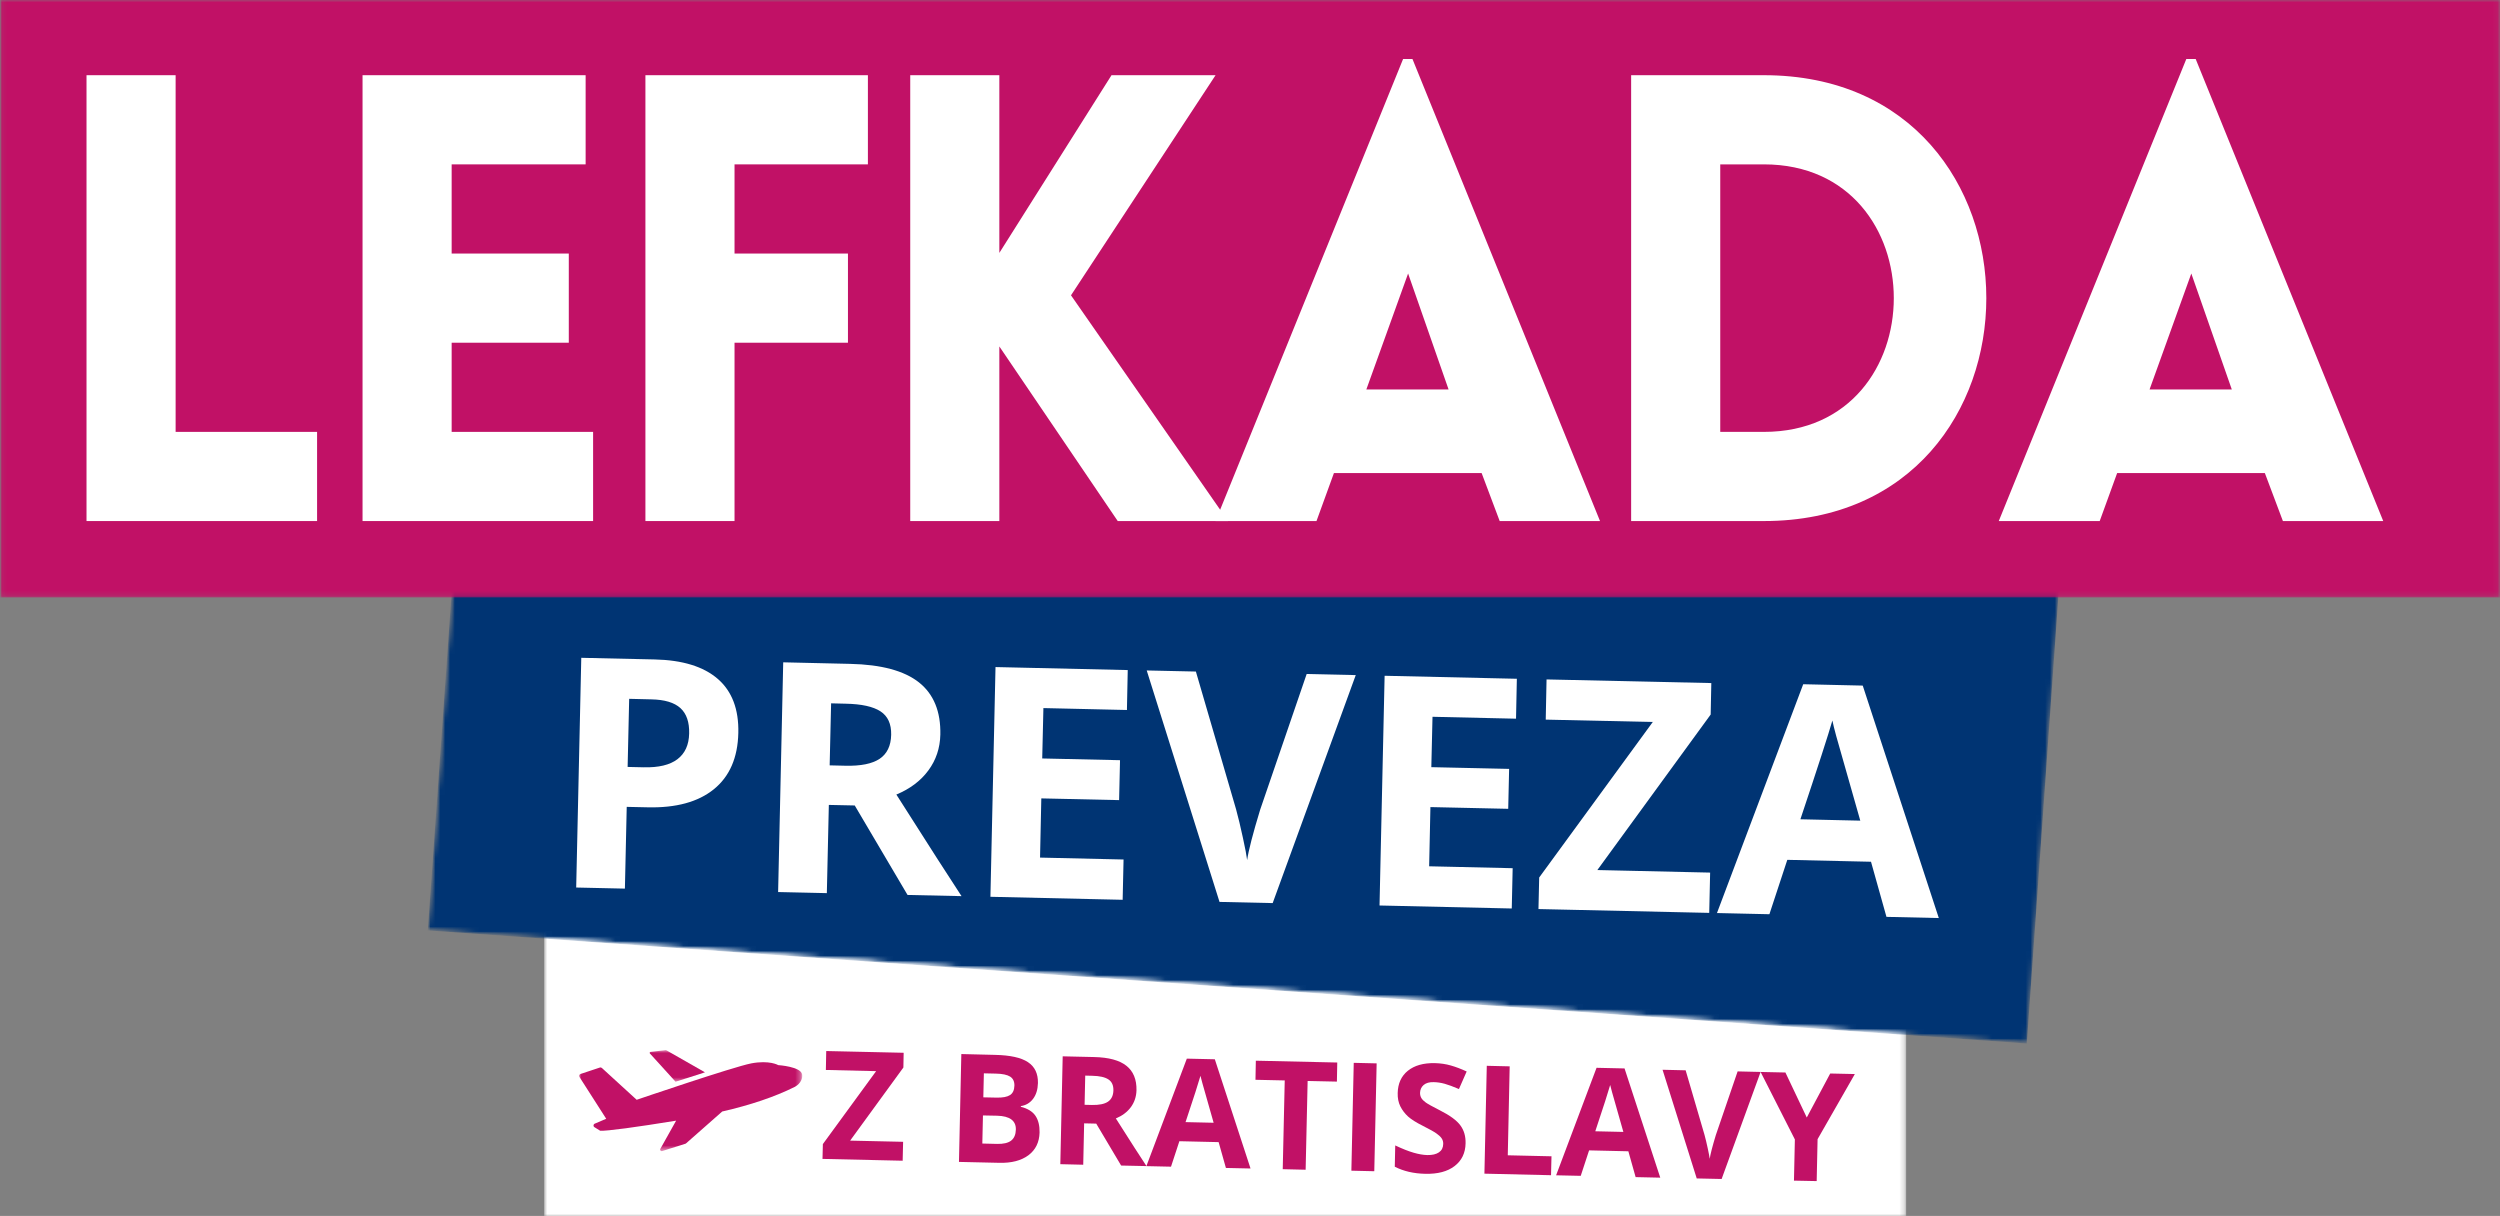 <svg width="514" height="250" viewBox="0 0 514 250" fill="none" xmlns="http://www.w3.org/2000/svg">
<rect x="0" y="0" width="514" height="250" fill="#808080" stroke="none"/>
<g clip-path="url(#clip0_168_4307)">
<mask id="mask0_168_4307" style="mask-type:luminance" maskUnits="userSpaceOnUse" x="111" y="115" width="281" height="136">
<path d="M111.871 115.818H391.757V250.415H111.871V115.818Z" fill="white"/>
</mask>
<g mask="url(#mask0_168_4307)">
<path d="M111.871 115.818H391.911V250.415H111.871V115.818Z" fill="white"/>
</g>
<mask id="mask1_168_4307" style="mask-type:luminance" maskUnits="userSpaceOnUse" x="87" y="83" width="339" height="133">
<path d="M87.067 83.667H425.487V215.3H87.067V83.667Z" fill="white"/>
</mask>
<g mask="url(#mask1_168_4307)">
<mask id="mask2_168_4307" style="mask-type:luminance" maskUnits="userSpaceOnUse" x="87" y="83" width="338" height="132">
<path d="M95.54 83.868L424.717 107.151L417.131 214.575L87.954 191.292L95.54 83.868Z" fill="white"/>
</mask>
<g mask="url(#mask2_168_4307)">
<mask id="mask3_168_4307" style="mask-type:luminance" maskUnits="userSpaceOnUse" x="87" y="83" width="338" height="132">
<path d="M95.54 83.868L424.329 107.123L416.738 214.547L87.954 191.292L95.54 83.868Z" fill="white"/>
</mask>
<g mask="url(#mask3_168_4307)">
<path d="M95.54 83.868L424.296 107.123L416.71 214.547L87.954 191.292L95.54 83.868Z" fill="#003473"/>
</g>
</g>
</g>
<mask id="mask4_168_4307" style="mask-type:luminance" maskUnits="userSpaceOnUse" x="118" y="217" width="47" height="20">
<path d="M118.98 217.693H164.721V236.527H118.98V217.693Z" fill="white"/>
</mask>
<g mask="url(#mask4_168_4307)">
<path d="M163.394 223.466C159.279 225.523 154.262 227.201 148.489 228.524L141.047 235.082C141.015 235.11 140.977 235.134 140.935 235.148L136.138 236.662C135.862 236.751 135.624 236.457 135.764 236.204L139.011 230.408C130.855 231.736 124.773 232.568 123.395 232.483L122.213 231.745C121.937 231.577 121.965 231.165 122.264 231.034L124.637 230.02L119.139 221.428C118.99 221.199 119.097 220.891 119.359 220.807L123.329 219.488C123.474 219.437 123.633 219.474 123.745 219.573L130.901 226.117C130.901 226.117 150.721 219.357 154.449 218.633C158.177 217.904 160.003 218.988 160.003 218.988C160.003 218.988 164.754 219.287 164.927 220.961C165.099 222.634 163.394 223.466 163.394 223.466Z" fill="#C11166"/>
</g>
<mask id="mask5_168_4307" style="mask-type:luminance" maskUnits="userSpaceOnUse" x="132" y="215" width="14" height="8">
<path d="M132.508 215.884H145.662V222.48H132.508V215.884Z" fill="white"/>
</mask>
<g mask="url(#mask5_168_4307)">
<path d="M144.952 220.475C142.93 221.11 140.837 221.779 138.894 222.401L133.625 216.6C133.513 216.483 133.587 216.291 133.746 216.272L136.862 215.903C136.904 215.894 136.946 215.903 136.983 215.926L144.952 220.475Z" fill="#C11166"/>
</g>
<mask id="mask6_168_4307" style="mask-type:luminance" maskUnits="userSpaceOnUse" x="0" y="-1" width="514" height="124">
<path d="M0.098 -0.1H513.923V122.834H0.098V-0.1Z" fill="white"/>
</mask>
<g mask="url(#mask6_168_4307)">
<path d="M0.098 -0.1H514.049V122.834H0.098V-0.1Z" fill="#C11166"/>
</g>
<path d="M17.788 15.462V107.129H65.191V88.795H36.108V15.462H17.788Z" fill="white"/>
<path d="M121.942 107.129V88.795H92.859V70.462H116.944V52.129H92.859V33.795H120.405V15.462H74.539V107.129H121.942Z" fill="white"/>
<path d="M178.439 33.795V15.462H132.698V107.129H151.019V70.462H174.338V52.129H151.019V33.795H178.439Z" fill="white"/>
<path d="M187.144 107.129H205.464V71.229L229.806 107.129H252.485L220.197 60.716L249.92 15.462H228.526L205.464 51.998V15.462H187.144V107.129Z" fill="white"/>
<path d="M249.916 107.129H270.671L274.258 97.256H304.621L308.335 107.129H328.963L290.402 12.129H288.477L249.916 107.129ZM280.919 80.077L289.505 56.233L297.829 80.077H280.919Z" fill="white"/>
<path d="M362.652 15.462H335.362V107.129H362.652C423.634 107.129 423.634 15.462 362.652 15.462ZM362.652 33.795C398.27 33.795 398.27 88.795 362.652 88.795H353.683V33.795H362.652Z" fill="white"/>
<path d="M410.946 107.129H431.7L435.288 97.256H465.651L469.364 107.129H489.992L451.431 12.129H449.507L410.946 107.129ZM441.949 80.077L450.534 56.233L458.859 80.077H441.949Z" fill="white"/>
<path d="M129.04 157.682L132.329 157.757C135.403 157.832 137.72 157.28 139.28 156.093C140.835 154.91 141.639 153.153 141.69 150.82C141.751 148.478 141.153 146.735 139.896 145.585C138.635 144.44 136.645 143.841 133.917 143.79L129.358 143.678L129.04 157.682ZM151.799 150.689C151.687 155.775 150.01 159.636 146.772 162.263C143.545 164.881 139.004 166.124 133.151 165.984L128.854 165.891L128.48 182.7L118.465 182.476L119.511 135.245L134.59 135.581C140.317 135.708 144.647 137.04 147.576 139.583C150.5 142.116 151.911 145.819 151.799 150.689Z" fill="white"/>
<path d="M170.577 157.358L173.809 157.433C176.972 157.507 179.321 157.035 180.853 156.012C182.386 154.979 183.175 153.333 183.226 151.075C183.273 148.846 182.54 147.238 181.022 146.251C179.513 145.27 177.14 144.746 173.903 144.681L170.876 144.606L170.577 157.358ZM170.409 165.491L169.998 183.628L159.982 183.404L161.029 136.173L174.781 136.491C181.194 136.631 185.917 137.903 188.944 140.305C191.971 142.713 193.433 146.289 193.335 151.038C193.27 153.819 192.447 156.273 190.869 158.405C189.299 160.536 187.104 162.191 184.291 163.36C191.139 174.13 195.605 181.095 197.689 184.245L186.59 184.002L175.734 165.604L170.409 165.491Z" fill="white"/>
<path d="M230.817 184.997L203.631 184.38L204.677 137.149L231.864 137.766L231.696 145.974L214.524 145.582L214.281 155.94L230.276 156.296L230.089 164.504L214.094 164.149L213.833 176.321L231.004 176.714L230.817 184.997Z" fill="white"/>
<path d="M268.651 138.575L278.741 138.8L261.663 185.675L250.732 185.432L235.765 137.846L245.874 138.07L254.133 166.379C254.59 168.053 255.058 169.997 255.534 172.213C256.02 174.419 256.309 175.962 256.412 176.831C256.697 174.849 257.589 171.404 259.084 166.491L268.651 138.575Z" fill="white"/>
<path d="M310.818 186.786L283.631 186.169L284.677 138.938L311.864 139.555L311.696 147.763L294.524 147.37L294.281 157.729L310.276 158.084L310.089 166.293L294.095 165.937L293.833 178.11L311.004 178.502L310.818 186.786Z" fill="white"/>
<path d="M351.417 187.688L316.308 186.903L316.457 180.415L339.813 148.441L317.802 147.955L317.971 139.691L351.846 140.439L351.715 146.908L328.415 178.882L351.603 179.405L351.417 187.688Z" fill="white"/>
<path d="M387.856 188.507L384.679 177.176L367.47 176.783L363.789 187.965L353.008 187.722L370.74 140.678L382.979 140.958L398.618 188.75L387.856 188.507ZM382.474 168.725C379.546 158.455 377.897 152.654 377.523 151.317C377.159 149.985 376.897 148.924 376.738 148.138C375.963 150.868 373.772 157.637 370.161 168.444L382.474 168.725Z" fill="white"/>
<path d="M185.587 238.644L169.107 238.27L169.181 235.222L180.131 220.227L169.798 219.984L169.873 216.094L185.792 216.45L185.736 219.479L174.787 234.512L185.68 234.755L185.587 238.644Z" fill="#C11166"/>
<path d="M197.649 216.714L204.544 216.882C207.683 216.947 209.948 217.443 211.345 218.378C212.751 219.303 213.438 220.734 213.401 222.678C213.363 224.015 213.027 225.1 212.392 225.932C211.756 226.768 210.92 227.259 209.888 227.409V227.558C211.28 227.909 212.279 228.521 212.877 229.391C213.475 230.265 213.76 231.41 213.737 232.831C213.685 234.851 212.919 236.417 211.439 237.524C209.953 238.623 207.963 239.137 205.459 239.076L197.163 238.889L197.649 216.714ZM202.171 225.614L204.899 225.67C206.169 225.698 207.09 225.52 207.664 225.146C208.234 224.772 208.533 224.132 208.561 223.221C208.584 222.36 208.29 221.739 207.683 221.351C207.071 220.967 206.095 220.762 204.749 220.734L202.283 220.678L202.171 225.614ZM202.096 229.335L201.965 235.112L205.011 235.187C206.305 235.215 207.263 234.991 207.888 234.514C208.51 234.028 208.832 233.275 208.86 232.252C208.907 230.41 207.618 229.456 204.992 229.391L202.096 229.335Z" fill="#C11166"/>
<path d="M222.992 227.146L224.506 227.183C225.987 227.211 227.084 226.987 227.794 226.51C228.514 226.024 228.887 225.252 228.915 224.191C228.939 223.144 228.598 222.392 227.888 221.929C227.178 221.457 226.061 221.209 224.543 221.181L223.123 221.144L222.992 227.146ZM222.899 230.96L222.712 239.468L218.003 239.355L218.489 217.18L224.954 217.329C227.953 217.395 230.167 217.993 231.587 219.124C233.017 220.26 233.708 221.943 233.661 224.173C233.624 225.482 233.236 226.636 232.503 227.632C231.765 228.632 230.737 229.403 229.42 229.95C232.634 235.013 234.731 238.28 235.717 239.748L230.504 239.636L225.384 231.016L222.899 230.96Z" fill="#C11166"/>
<path d="M252.046 240.131L250.551 234.821L242.479 234.634L240.76 239.869L235.696 239.757L244.011 217.656L249.766 217.787L257.109 240.243L252.046 240.131ZM249.523 230.838C248.15 226.028 247.379 223.312 247.206 222.686C247.029 222.05 246.898 221.555 246.814 221.19C246.463 222.461 245.44 225.635 243.749 230.707L249.523 230.838Z" fill="#C11166"/>
<path d="M268.439 240.497L263.73 240.385L264.141 222.136L258.125 222.005L258.199 218.079L274.941 218.453L274.866 222.379L268.85 222.248L268.439 240.497Z" fill="#C11166"/>
<path d="M277.843 240.693L278.329 218.518L283.038 218.63L282.552 240.805L277.843 240.693Z" fill="#C11166"/>
<path d="M301.322 235.07C301.285 237.066 300.528 238.623 299.061 239.745C297.604 240.867 295.591 241.395 293.026 241.334C290.658 241.283 288.57 240.801 286.767 239.876L286.86 235.5C288.341 236.202 289.597 236.697 290.634 236.996C291.667 237.295 292.606 237.459 293.456 237.482C294.488 237.496 295.287 237.31 295.847 236.922C296.417 236.538 296.712 235.959 296.726 235.183C296.735 234.748 296.623 234.36 296.389 234.023C296.151 233.687 295.796 233.36 295.324 233.032C294.862 232.696 293.914 232.168 292.484 231.443C291.162 230.784 290.167 230.153 289.495 229.555C288.831 228.947 288.303 228.246 287.906 227.46C287.519 226.675 287.336 225.768 287.365 224.73C287.411 222.763 288.112 221.234 289.457 220.149C290.812 219.056 292.662 218.532 295.007 218.579C296.165 218.607 297.258 218.766 298.295 219.065C299.342 219.364 300.425 219.776 301.546 220.299L299.958 223.908C298.772 223.398 297.795 223.038 297.025 222.823C296.263 222.613 295.511 222.501 294.764 222.487C293.876 222.463 293.194 222.655 292.708 223.066C292.232 223.478 291.984 224.02 291.961 224.693C291.961 225.104 292.054 225.469 292.241 225.778C292.428 226.077 292.727 226.376 293.138 226.675C293.549 226.974 294.526 227.516 296.072 228.302C298.127 229.34 299.519 230.368 300.257 231.387C301.004 232.397 301.36 233.626 301.322 235.07Z" fill="#C11166"/>
<path d="M305.196 241.305L305.682 219.129L310.391 219.241L309.998 237.528L318.986 237.734L318.892 241.623L305.196 241.305Z" fill="#C11166"/>
<path d="M336.285 242.015L334.79 236.704L326.718 236.517L324.999 241.753L319.936 241.641L328.25 219.54L334.005 219.67L341.348 242.127L336.285 242.015ZM333.762 232.722C332.389 227.912 331.618 225.196 331.445 224.569C331.268 223.934 331.137 223.438 331.053 223.074C330.703 224.345 329.68 227.519 327.989 232.591L333.762 232.722Z" fill="#C11166"/>
<path d="M357.256 220.28L361.983 220.392L353.967 242.399L348.847 242.287L341.822 219.943L346.568 220.055L350.454 233.35C350.664 234.126 350.884 235.033 351.108 236.08C351.332 237.127 351.468 237.851 351.519 238.249C351.655 237.314 352.07 235.696 352.771 233.387L357.256 220.28Z" fill="#C11166"/>
<path d="M371.472 229.762L376.293 220.712L381.357 220.824L373.696 234.212L373.509 242.832L368.838 242.738L369.025 234.268L361.98 220.394L367.081 220.506L371.472 229.762Z" fill="#C11166"/>
</g>
<defs>
<clipPath id="clip0_168_4307">
<rect width="514" height="250" fill="white"/>
</clipPath>
</defs>
</svg>
